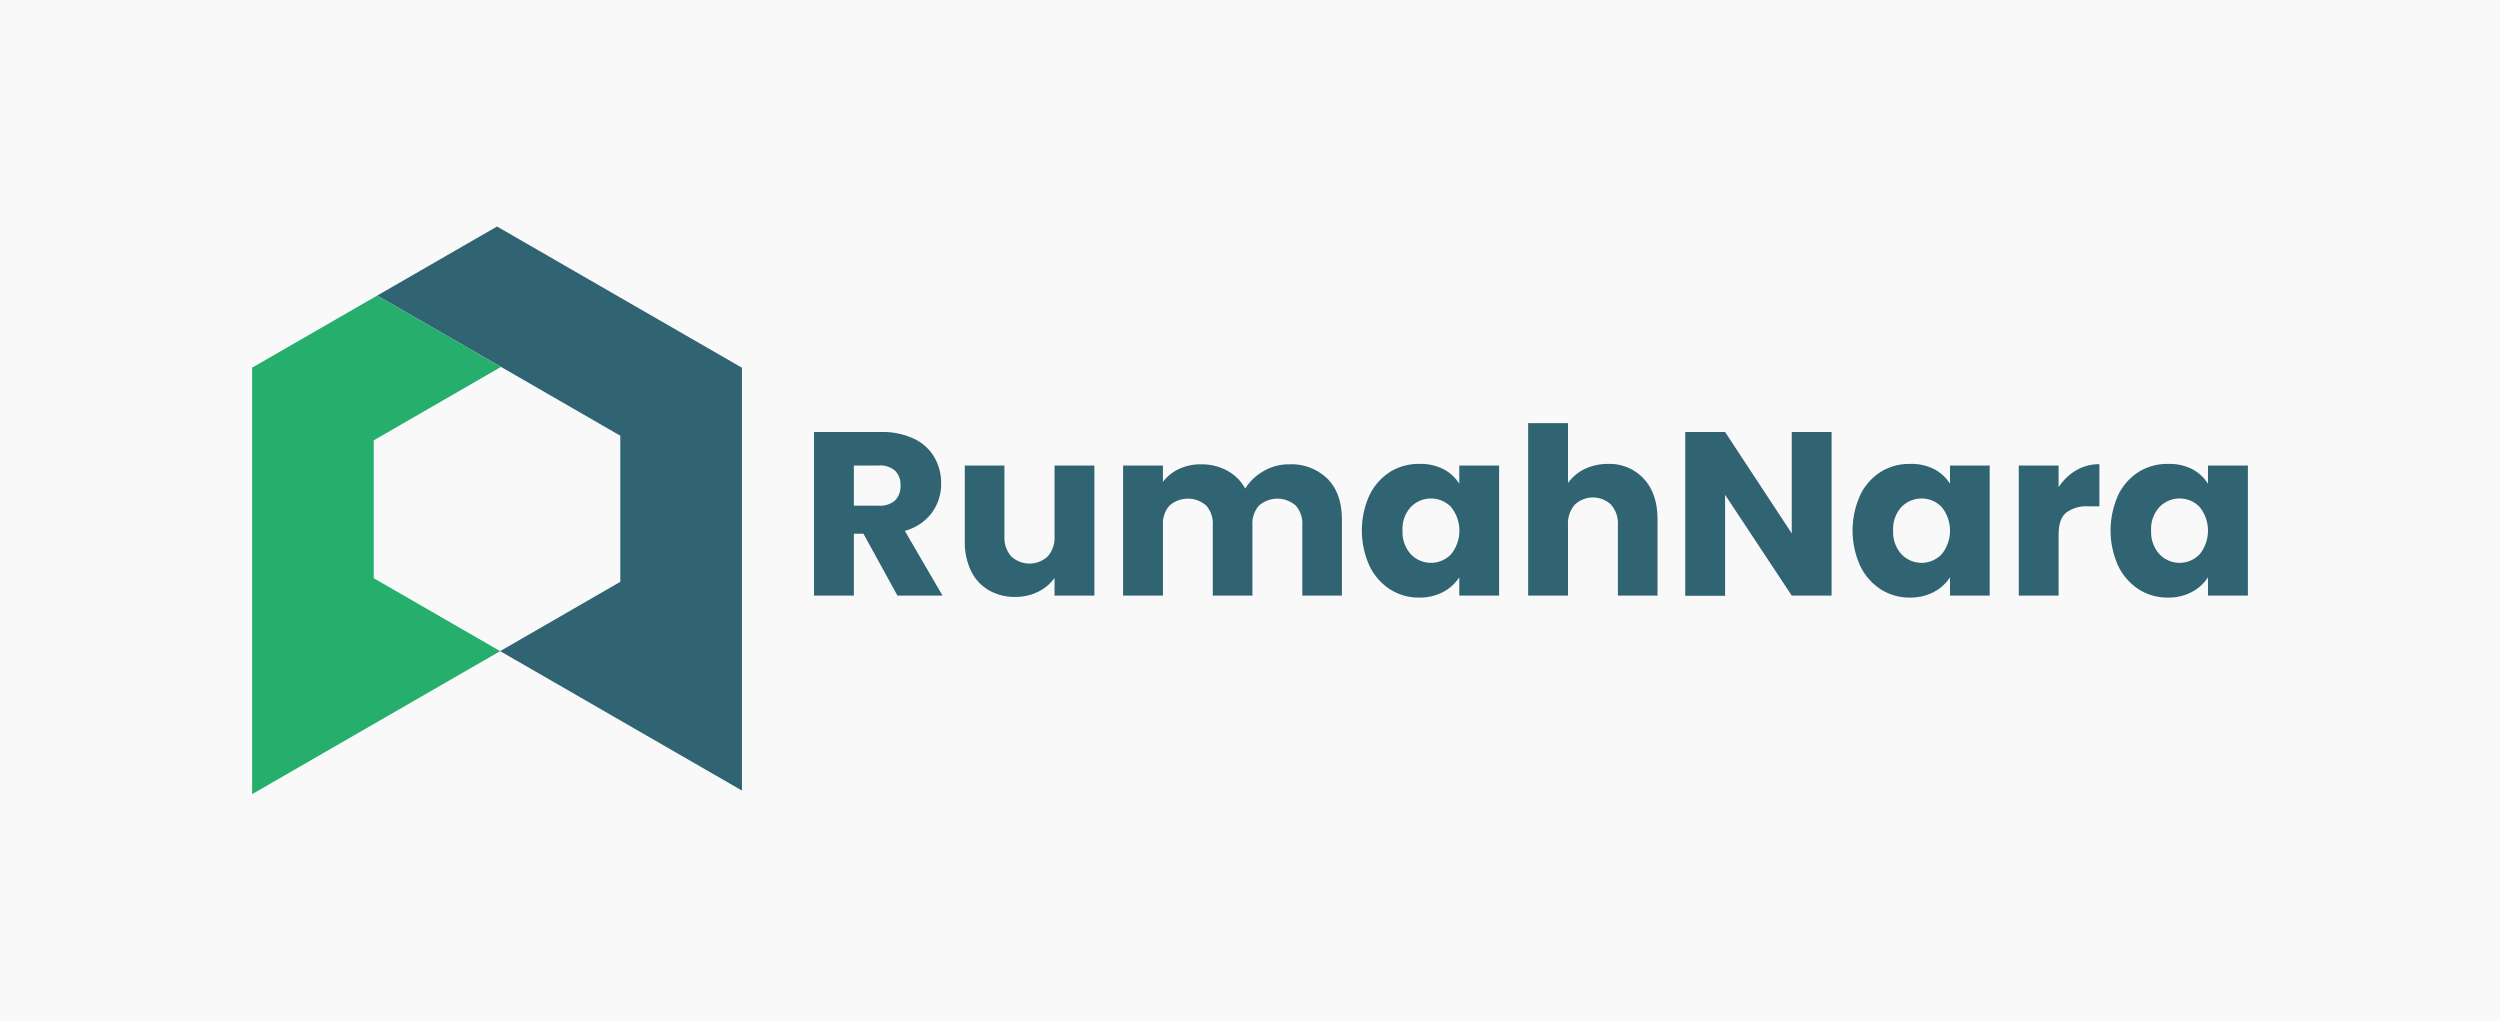 <svg id="Layer_1" data-name="Layer 1" xmlns="http://www.w3.org/2000/svg" viewBox="0 0 485 198"><defs><style>.cls-1{fill:#f9f9fa;}.cls-2{fill:#306472;}.cls-3{fill:#26ae6c;}</style></defs><title>am</title><rect class="cls-1" x="-524.43" y="-849.43" width="1526.09" height="1495.57"/><polygon class="cls-2" points="143.94 153.37 97.03 126.32 120.34 112.87 120.34 84.53 97.2 71.18 73.18 57.34 96.42 43.94 120.43 57.79 143.94 71.34 143.94 98.14 143.94 99.27 143.94 153.37"/><polygon class="cls-3" points="48.91 154.06 97.03 126.32 72.51 112.18 72.51 85.42 97.2 71.18 73.18 57.34 48.91 71.33 48.91 98.58 48.91 99.02 48.91 154.06"/><path class="cls-2" d="M174.11,115.55l-6.6-12h-1.86v12h-7.73V83.81h13a14.24,14.24,0,0,1,6.4,1.31,9,9,0,0,1,3.95,3.59,10,10,0,0,1,1.31,5.09,9.45,9.45,0,0,1-1.78,5.65,9.6,9.6,0,0,1-5.27,3.53l7.32,12.57ZM165.65,98.1h4.8a4.4,4.4,0,0,0,3.18-1,3.94,3.94,0,0,0,1.07-2.94,3.79,3.79,0,0,0-1.07-2.85,4.35,4.35,0,0,0-3.18-1h-4.8Z"/><path class="cls-2" d="M212.31,90.32v25.23h-7.73v-3.44a8.37,8.37,0,0,1-3.19,2.69,9.68,9.68,0,0,1-4.45,1,10,10,0,0,1-5.11-1.29,8.71,8.71,0,0,1-3.44-3.73,12.74,12.74,0,0,1-1.22-5.74V90.32h7.69V104a5.54,5.54,0,0,0,1.31,3.93,5.2,5.2,0,0,0,7.1,0,5.49,5.49,0,0,0,1.31-3.93V90.32Z"/><path class="cls-2" d="M257.55,92.9c1.86,1.89,2.78,4.53,2.78,7.91v14.74h-7.68v-13.7a5.22,5.22,0,0,0-1.29-3.78,5.4,5.4,0,0,0-7.1,0,5.22,5.22,0,0,0-1.29,3.78v13.7h-7.69v-13.7A5.26,5.26,0,0,0,234,98.07a5.4,5.4,0,0,0-7.1,0,5.22,5.22,0,0,0-1.29,3.78v13.7h-7.73V90.32h7.73v3.16A8.35,8.35,0,0,1,228.68,91a9.8,9.8,0,0,1,4.3-.92,10.35,10.35,0,0,1,5.08,1.22,8.65,8.65,0,0,1,3.51,3.48,10,10,0,0,1,3.57-3.39,9.6,9.6,0,0,1,4.93-1.31A10,10,0,0,1,257.55,92.9Z"/><path class="cls-2" d="M265.69,96.06a11,11,0,0,1,4-4.52A10.4,10.4,0,0,1,275.34,90,9.74,9.74,0,0,1,280,91a7.94,7.94,0,0,1,3.1,2.85V90.32h7.73v25.23h-7.73V112a8.43,8.43,0,0,1-3.14,2.85,9.74,9.74,0,0,1-4.68,1.08,10.27,10.27,0,0,1-5.61-1.6,11.11,11.11,0,0,1-4-4.57,16.65,16.65,0,0,1,0-13.68Zm15.83,2.31a5.44,5.44,0,0,0-7.83,0,6.27,6.27,0,0,0-1.6,4.55,6.4,6.4,0,0,0,1.6,4.59,5.4,5.4,0,0,0,7.83,0,7.31,7.31,0,0,0,0-9.13Z"/><path class="cls-2" d="M318.93,92.92q2.63,2.86,2.63,7.89v14.74h-7.69v-13.7a5.54,5.54,0,0,0-1.31-3.93,5.12,5.12,0,0,0-7.06,0,5.54,5.54,0,0,0-1.31,3.93v13.7h-7.73V82.09h7.73V93.71A8.47,8.47,0,0,1,307.4,91a10.32,10.32,0,0,1,4.57-1A9,9,0,0,1,318.93,92.92Z"/><path class="cls-2" d="M355.33,115.55H347.6L334.67,96v19.58h-7.73V83.81h7.73l12.93,19.67V83.81h7.73Z"/><path class="cls-2" d="M360.87,96.06a11,11,0,0,1,4-4.52A10.4,10.4,0,0,1,370.52,90,9.74,9.74,0,0,1,375.2,91a8,8,0,0,1,3.1,2.85V90.32H386v25.23H378.3V112a8.43,8.43,0,0,1-3.14,2.85,9.74,9.74,0,0,1-4.68,1.08,10.27,10.27,0,0,1-5.61-1.6,11.11,11.11,0,0,1-4-4.57,16.65,16.65,0,0,1,0-13.68Zm15.83,2.31a5.44,5.44,0,0,0-7.83,0,6.27,6.27,0,0,0-1.6,4.55,6.4,6.4,0,0,0,1.6,4.59,5.4,5.4,0,0,0,7.83,0,7.31,7.31,0,0,0,0-9.13Z"/><path class="cls-2" d="M402.76,91.25a8.76,8.76,0,0,1,4.52-1.2v8.18h-2.12a6.55,6.55,0,0,0-4.34,1.24c-1,.83-1.45,2.29-1.45,4.37v11.71h-7.73V90.32h7.73v4.2A10.26,10.26,0,0,1,402.76,91.25Z"/><path class="cls-2" d="M410.92,96.06a11,11,0,0,1,4-4.52A10.43,10.43,0,0,1,420.58,90,9.77,9.77,0,0,1,425.26,91a8,8,0,0,1,3.09,2.85V90.32h7.74v25.23h-7.74V112a8.43,8.43,0,0,1-3.14,2.85,9.74,9.74,0,0,1-4.68,1.08,10.27,10.27,0,0,1-5.61-1.6,11.19,11.19,0,0,1-4-4.57,16.65,16.65,0,0,1,0-13.68Zm15.83,2.31a5.42,5.42,0,0,0-7.82,0,6.27,6.27,0,0,0-1.61,4.55,6.41,6.41,0,0,0,1.61,4.59,5.39,5.39,0,0,0,7.82,0,7.31,7.31,0,0,0,0-9.13Z"/></svg>